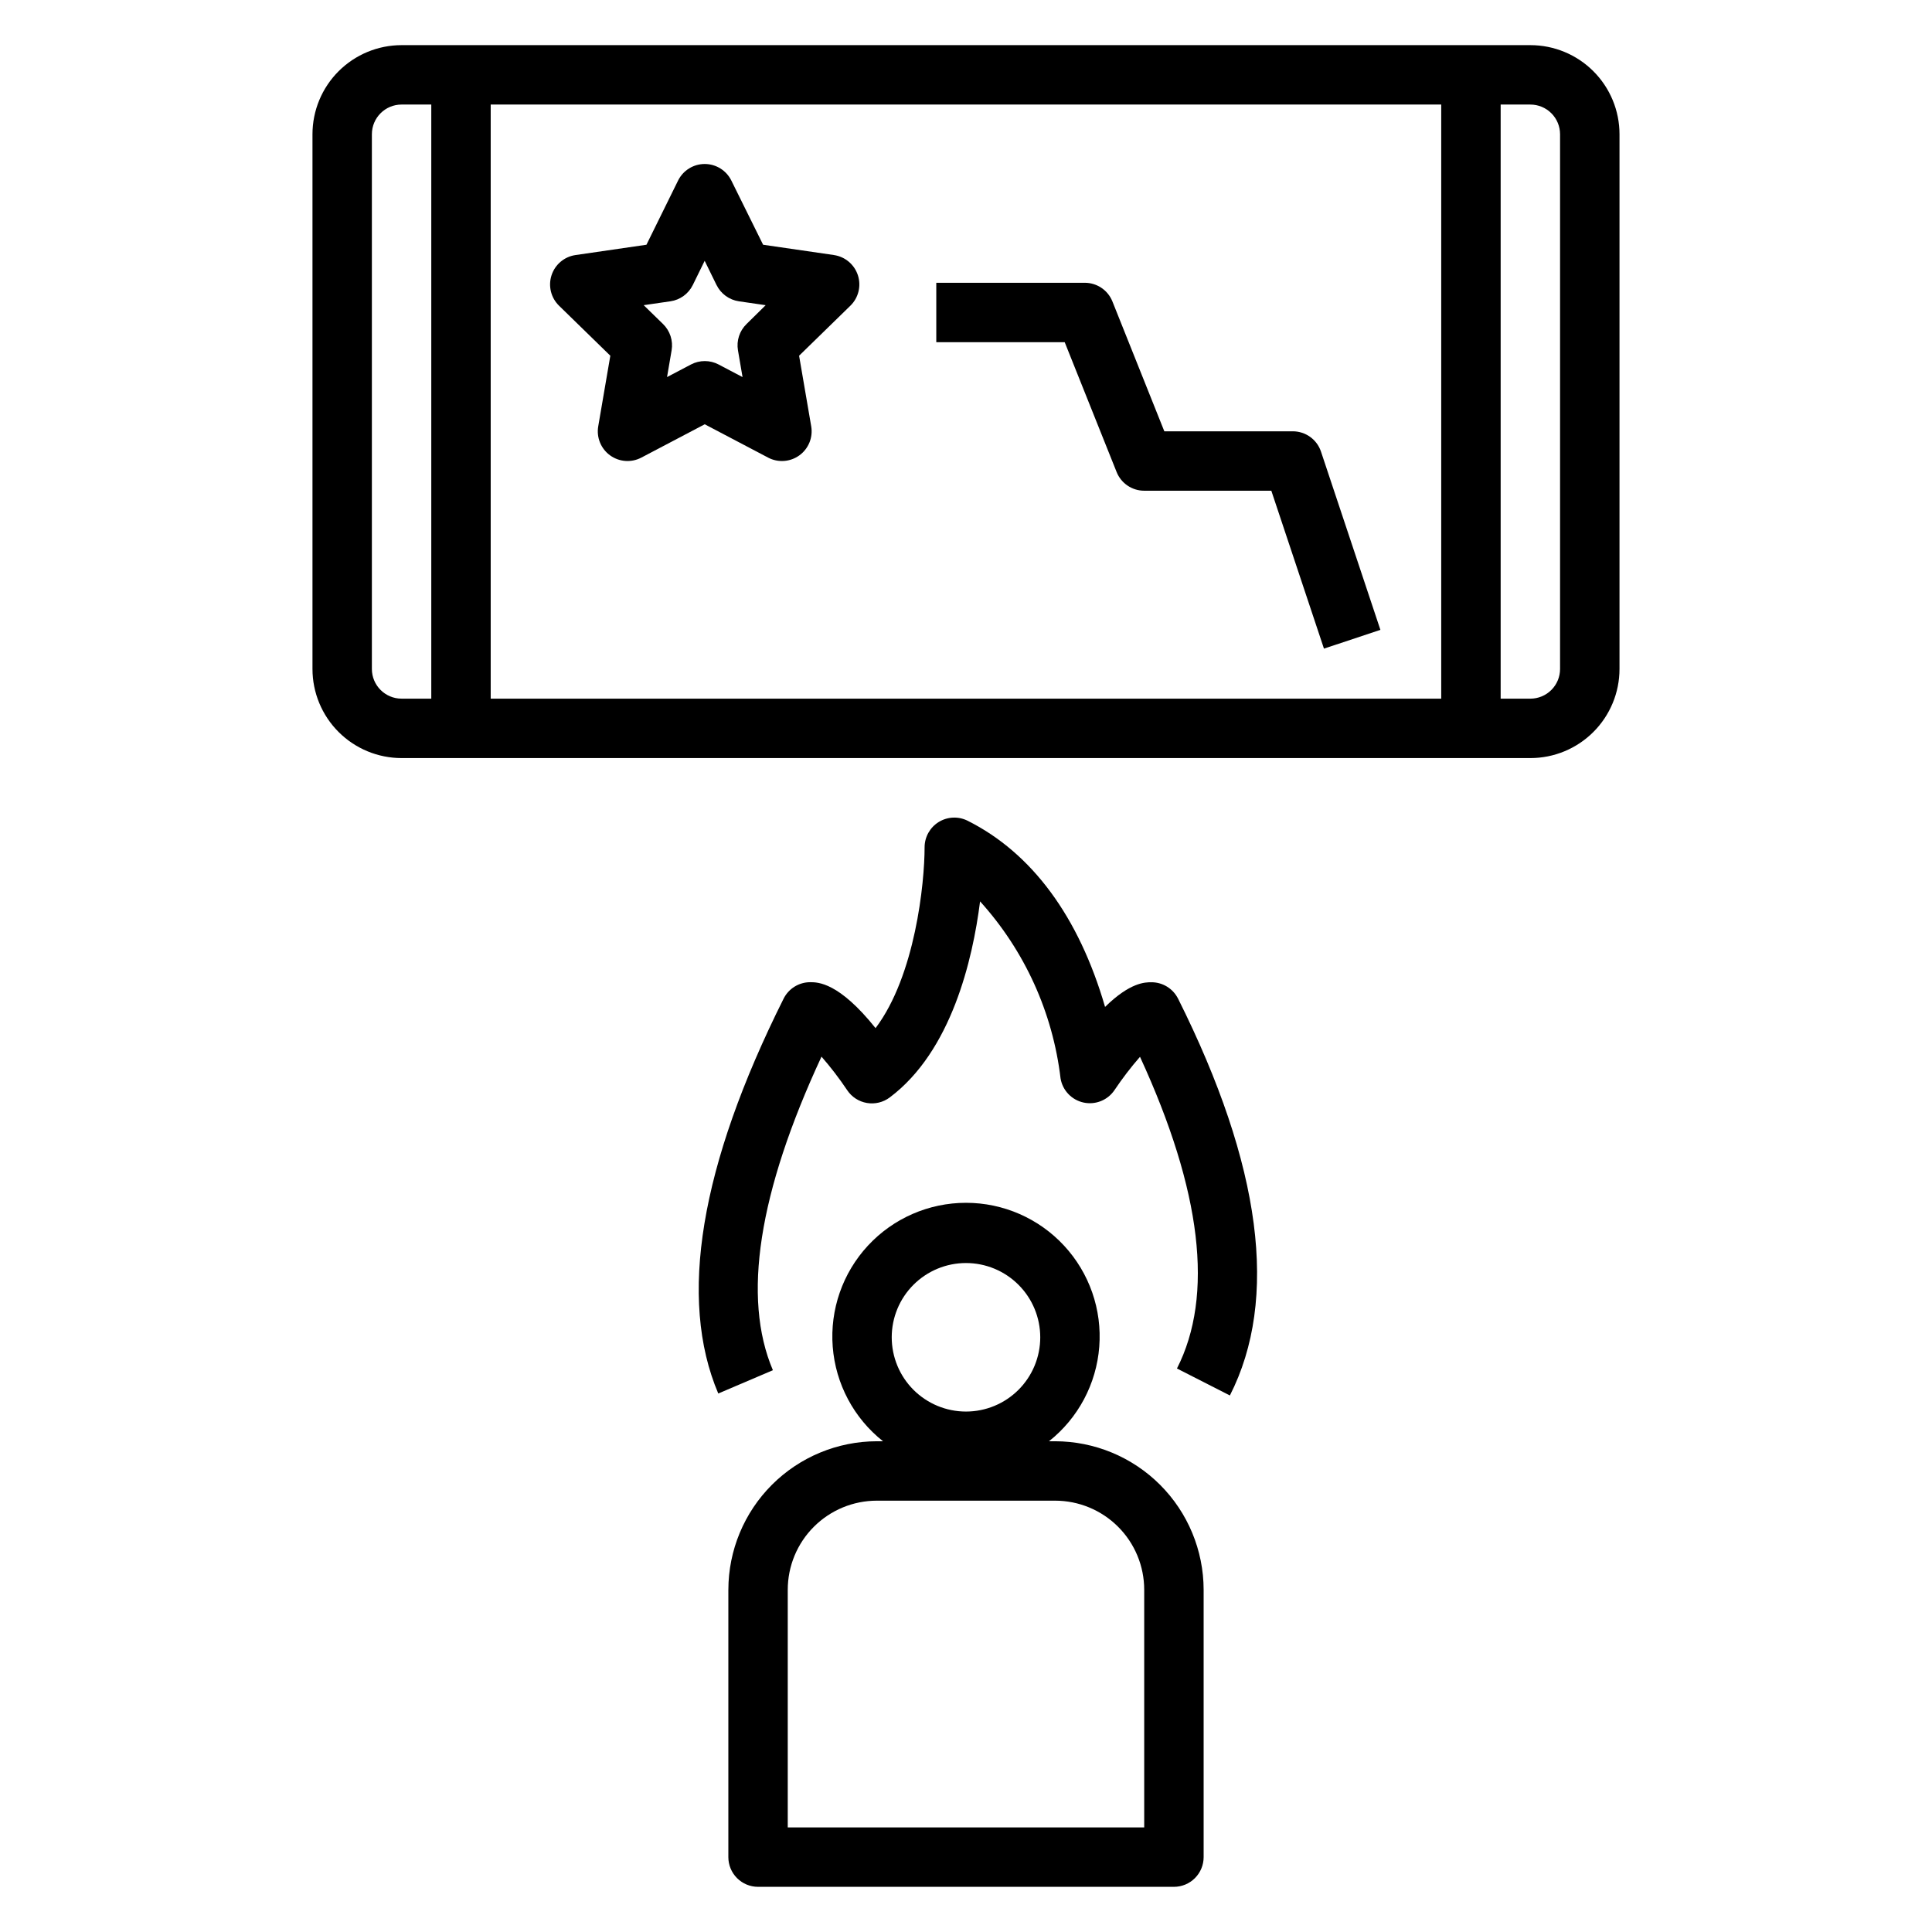 <?xml version="1.0" encoding="UTF-8"?>
<!-- Uploaded to: ICON Repo, www.svgrepo.com, Generator: ICON Repo Mixer Tools -->
<svg fill="#000000" width="800px" height="800px" version="1.1" viewBox="144 144 512 512" xmlns="http://www.w3.org/2000/svg">
 <g>
  <path d="m337.02 565.31v70.848c0 2.086 0.828 4.09 2.305 5.566 1.477 1.477 3.477 2.305 5.566 2.305h110.21c2.09 0 4.09-0.828 5.566-2.305 1.477-1.477 2.309-3.481 2.309-5.566v-70.848c-0.016-10.438-4.164-20.441-11.543-27.82-7.379-7.379-17.383-11.527-27.82-11.543h-1.621c7.738-6.125 12.566-15.203 13.324-25.043 0.762-9.84-2.617-19.547-9.324-26.789-6.703-7.242-16.125-11.359-25.992-11.359-9.871 0-19.293 4.117-25.996 11.359-6.703 7.242-10.082 16.949-9.324 26.789 0.758 9.84 5.59 18.918 13.324 25.043h-1.621c-10.434 0.016-20.441 4.164-27.82 11.543-7.375 7.379-11.527 17.383-11.539 27.82zm62.977-86.594c5.219 0 10.223 2.074 13.914 5.766 3.691 3.688 5.766 8.695 5.766 13.914s-2.074 10.227-5.766 13.918c-3.691 3.688-8.695 5.762-13.914 5.762-5.223 0-10.227-2.074-13.918-5.762-3.691-3.691-5.762-8.699-5.762-13.918s2.07-10.227 5.762-13.914c3.691-3.691 8.695-5.766 13.918-5.766zm23.617 62.977h-0.004c6.266 0 12.273 2.488 16.699 6.918 4.43 4.426 6.918 10.434 6.918 16.699v62.977h-94.465v-62.977c0-6.266 2.488-12.273 6.918-16.699 4.43-4.43 10.434-6.918 16.699-6.918z"/>
  <path d="m456.2 408.66c-1.34-2.68-4.086-4.367-7.082-4.352-1.637 0-5.598 0-12.266 6.535-6.941-23.898-19.375-40.809-36.465-49.359-2.434-1.203-5.316-1.066-7.629 0.363-2.309 1.43-3.719 3.949-3.731 6.668 0 9.523-2.488 34.016-12.996 47.949-9.738-12.172-15.297-12.172-17.32-12.172h0.004c-2.984 0-5.711 1.684-7.047 4.352-22.168 44.336-27.984 79.547-17.32 104.65l14.477-6.172c-8.172-19.199-3.832-47.121 12.879-83.098h0.004c2.449 2.812 4.723 5.777 6.801 8.879 1.199 1.805 3.09 3.031 5.223 3.394 2.137 0.367 4.324-0.164 6.059-1.465 16.32-12.242 21.98-36.441 23.938-51.957 11.812 13.051 19.266 29.453 21.332 46.934 0.539 3.176 2.961 5.703 6.109 6.379s6.391-0.633 8.188-3.309c2.062-3.078 4.316-6.023 6.754-8.816 16.344 35.512 19.641 63.266 9.793 82.602l14.027 7.148c13.012-25.555 8.391-60.922-13.73-105.16z"/>
  <path d="m226.81 179.58v141.7c0 6.266 2.488 12.27 6.918 16.699 4.43 4.43 10.438 6.918 16.699 6.918h299.14c6.266 0 12.27-2.488 16.699-6.918 4.43-4.43 6.918-10.434 6.918-16.699v-141.7c0-6.262-2.488-12.27-6.918-16.699-4.43-4.43-10.434-6.918-16.699-6.918h-299.14c-6.262 0-12.27 2.488-16.699 6.918-4.43 4.43-6.918 10.438-6.918 16.699zm314.88-7.871h7.871c2.09 0 4.09 0.828 5.566 2.305 1.477 1.477 2.305 3.477 2.305 5.566v141.7c0 2.09-0.828 4.09-2.305 5.566-1.477 1.477-3.477 2.305-5.566 2.305h-7.871zm-267.65 0h251.9v157.44h-251.9zm-15.746 157.44h-7.871c-4.348 0-7.871-3.523-7.871-7.871v-141.7c0-4.348 3.523-7.871 7.871-7.871h7.871z"/>
  <path d="m365.02 211.59-18.789-2.731-8.418-17.012c-1.324-2.688-4.062-4.387-7.055-4.387-2.996 0-5.731 1.699-7.059 4.387l-8.383 17.012-18.781 2.731h-0.004c-2.969 0.426-5.438 2.5-6.367 5.352-0.93 2.852-0.156 5.984 1.992 8.078l13.586 13.25-3.203 18.703c-0.508 2.953 0.707 5.938 3.133 7.699 2.422 1.758 5.637 1.992 8.289 0.598l16.801-8.832 16.801 8.832h-0.004c2.652 1.395 5.867 1.16 8.289-0.598 2.426-1.762 3.641-4.746 3.133-7.699l-3.211-18.703 13.586-13.25c2.148-2.09 2.922-5.219 2-8.066-0.926-2.852-3.387-4.93-6.352-5.363zm-23.184 18.285c-1.855 1.809-2.703 4.414-2.266 6.969l1.211 7.086-6.344-3.336v-0.004c-2.293-1.203-5.031-1.203-7.32 0l-6.344 3.336 1.211-7.086v0.004c0.434-2.555-0.414-5.16-2.269-6.969l-5.133-5 7.086-1.031v0.004c2.562-0.375 4.781-1.984 5.926-4.309l3.148-6.422 3.148 6.422h0.004c1.145 2.324 3.363 3.934 5.926 4.309l7.086 1.031z"/>
  <path d="m486.59 258.3h-34.031l-13.758-34.414c-1.199-2.988-4.094-4.945-7.312-4.945h-39.363v15.742h34.031l13.762 34.418c1.195 2.988 4.094 4.945 7.312 4.945h33.684l13.949 41.848 14.957-4.977-15.742-47.23c-1.074-3.223-4.094-5.394-7.488-5.387z"/>
 </g>
</svg>